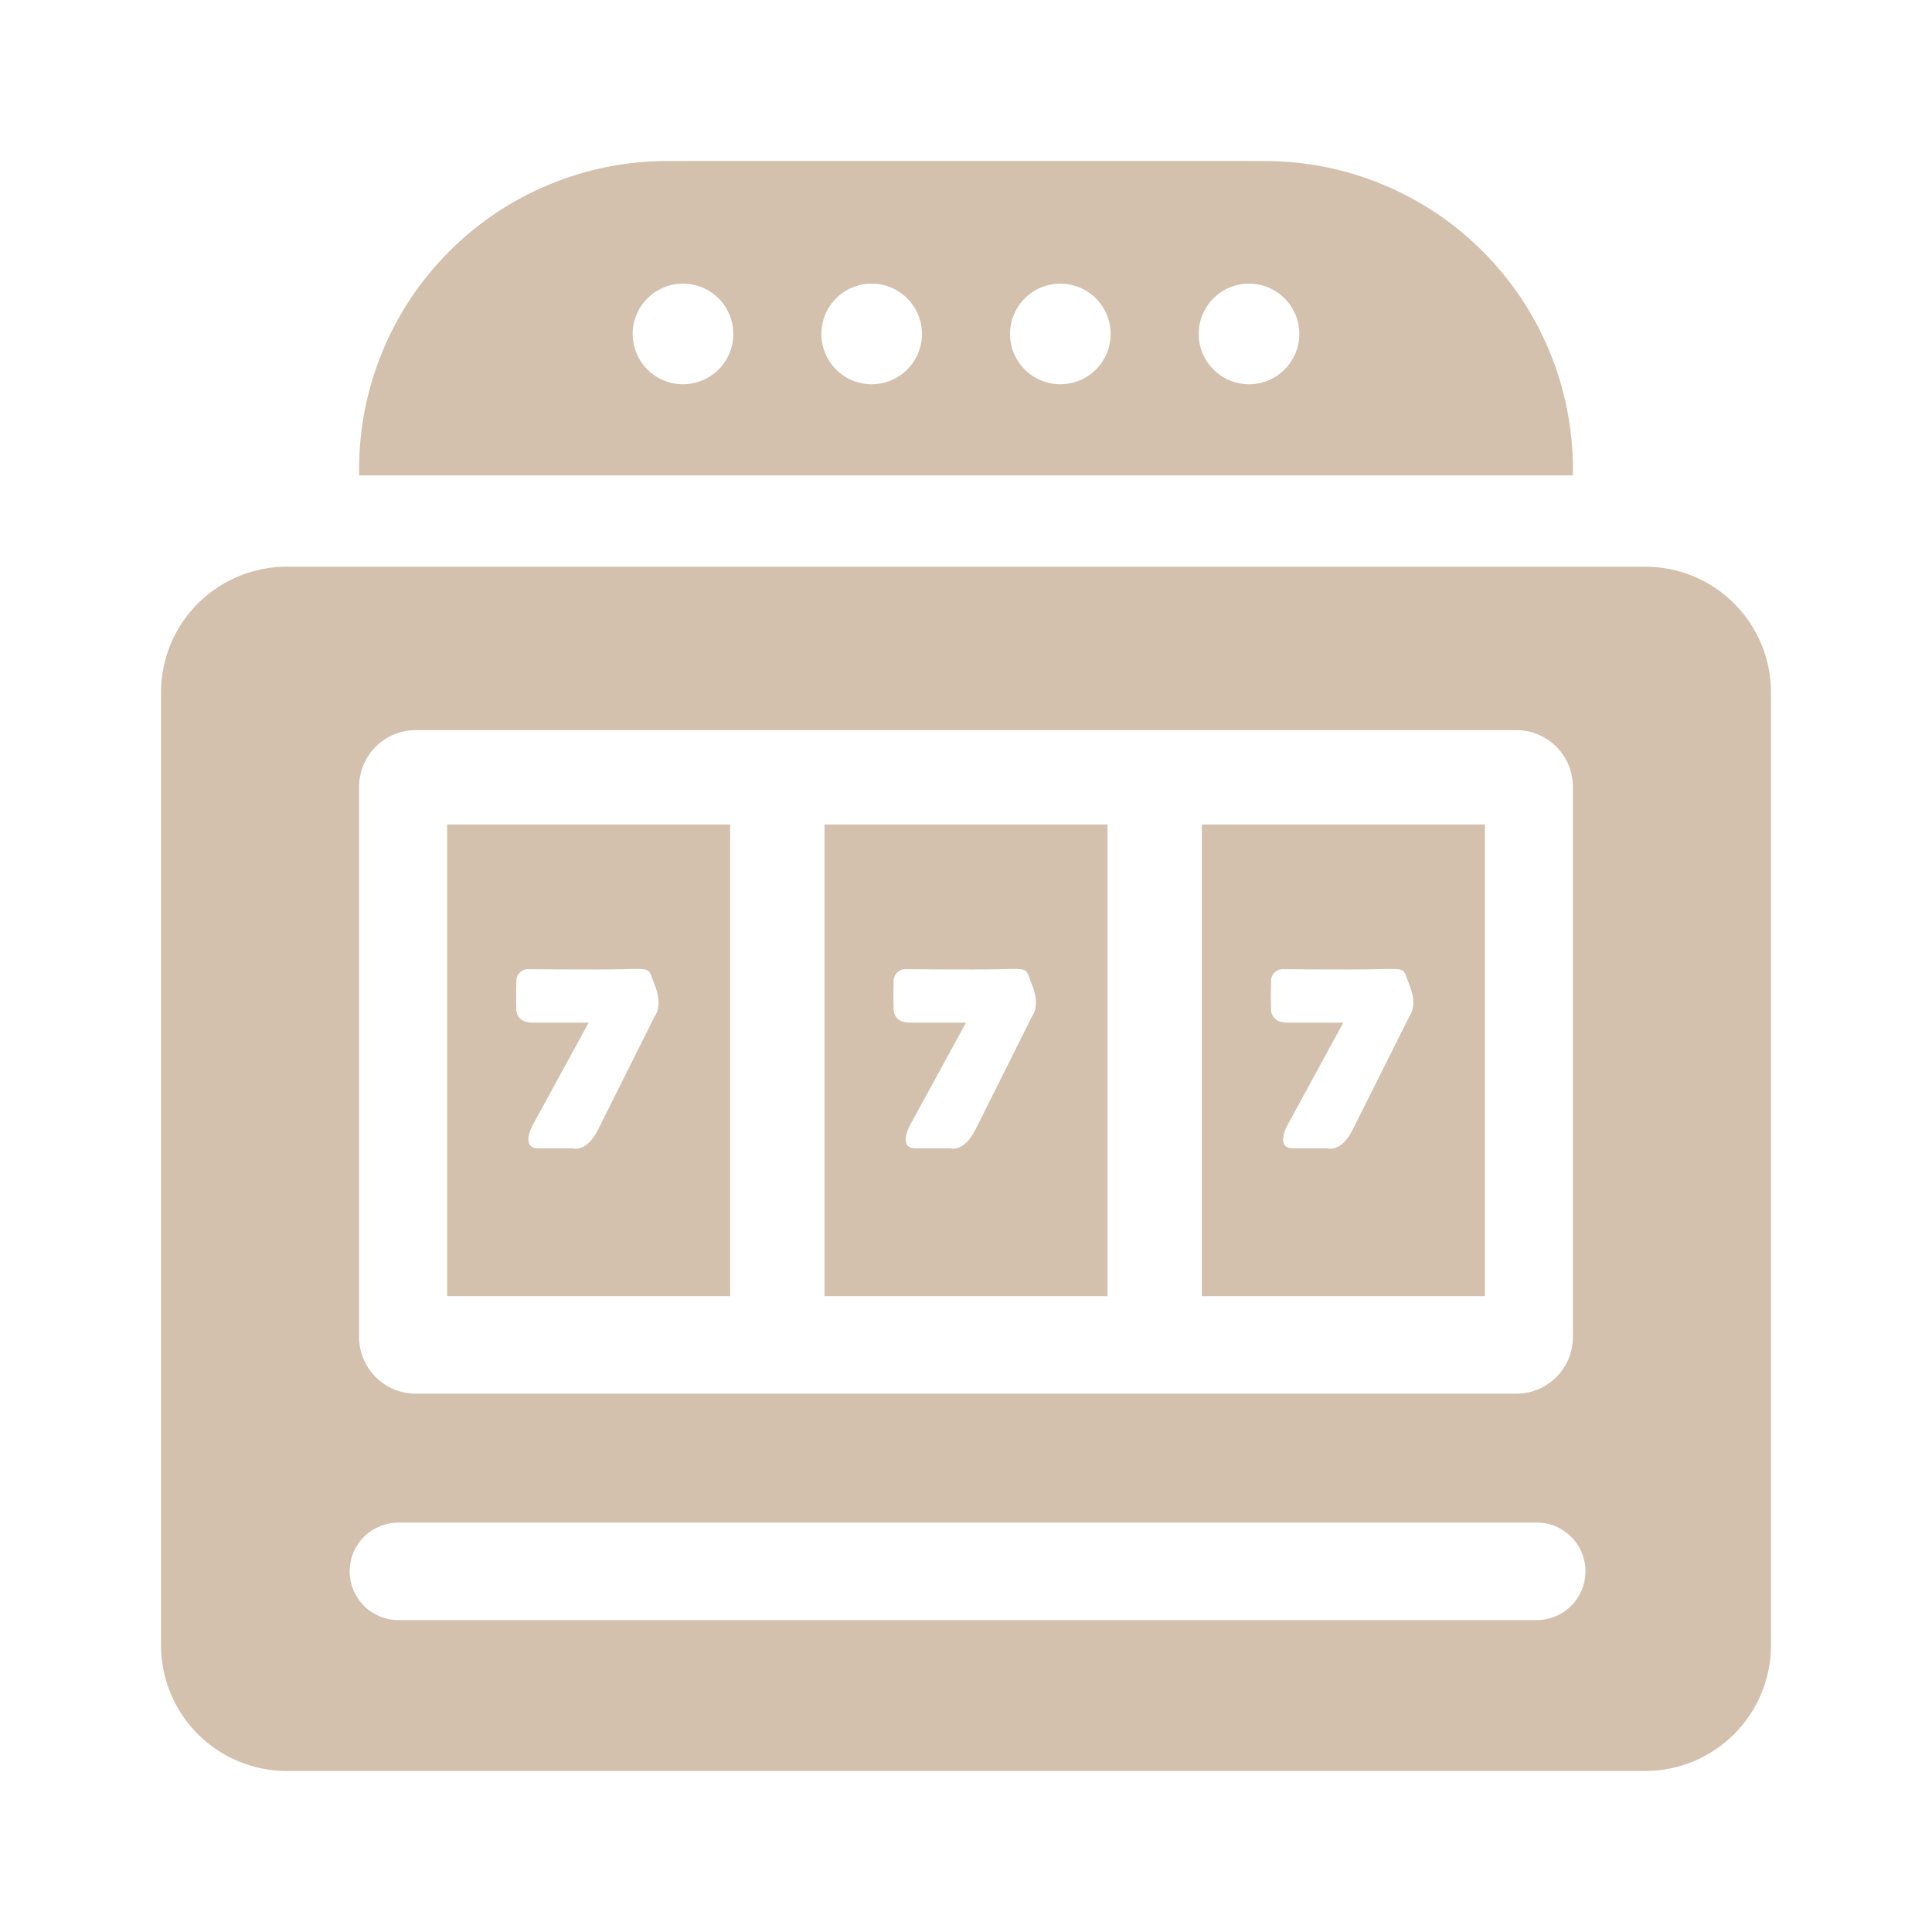 <svg width="36" height="36" viewBox="0 0 36 36" fill="none" xmlns="http://www.w3.org/2000/svg">
<g clip-path="url(#clip0_3902_13388)">
<path fill-rule="evenodd" clip-rule="evenodd" d="M12.434 3H23.566C25.089 3 26.55 3.605 27.627 4.682C28.704 5.759 29.309 7.219 29.309 8.742V8.859H6.691V8.742C6.691 7.219 7.296 5.759 8.373 4.682C9.45 3.605 10.911 3 12.434 3ZM12.727 5.285C12.912 5.285 13.093 5.34 13.247 5.443C13.402 5.546 13.522 5.693 13.593 5.864C13.664 6.035 13.682 6.224 13.646 6.406C13.61 6.587 13.521 6.754 13.389 6.886C13.258 7.017 13.091 7.106 12.909 7.142C12.728 7.178 12.539 7.16 12.368 7.089C12.197 7.018 12.05 6.898 11.947 6.744C11.844 6.589 11.789 6.408 11.789 6.223C11.789 5.974 11.888 5.736 12.064 5.56C12.239 5.384 12.478 5.285 12.727 5.285ZM16.242 5.285C16.428 5.285 16.609 5.34 16.763 5.443C16.917 5.546 17.037 5.693 17.108 5.864C17.179 6.035 17.198 6.224 17.162 6.406C17.125 6.587 17.036 6.754 16.905 6.886C16.774 7.017 16.607 7.106 16.425 7.142C16.243 7.178 16.055 7.16 15.883 7.089C15.712 7.018 15.566 6.898 15.463 6.744C15.36 6.589 15.305 6.408 15.305 6.223C15.305 5.974 15.403 5.736 15.579 5.56C15.755 5.384 15.993 5.285 16.242 5.285ZM19.758 5.285C19.943 5.285 20.125 5.34 20.279 5.443C20.433 5.546 20.553 5.693 20.624 5.864C20.695 6.035 20.713 6.224 20.677 6.406C20.641 6.587 20.552 6.754 20.421 6.886C20.29 7.017 20.123 7.106 19.941 7.142C19.759 7.178 19.57 7.16 19.399 7.089C19.228 7.018 19.081 6.898 18.978 6.744C18.875 6.589 18.82 6.408 18.82 6.223C18.82 5.974 18.919 5.736 19.095 5.56C19.271 5.384 19.509 5.285 19.758 5.285ZM23.273 5.285C23.459 5.285 23.64 5.34 23.794 5.443C23.948 5.546 24.069 5.693 24.14 5.864C24.21 6.035 24.229 6.224 24.193 6.406C24.157 6.587 24.067 6.754 23.936 6.886C23.805 7.017 23.638 7.106 23.456 7.142C23.274 7.178 23.086 7.16 22.915 7.089C22.743 7.018 22.597 6.898 22.494 6.744C22.391 6.589 22.336 6.408 22.336 6.223C22.336 5.974 22.435 5.736 22.61 5.56C22.786 5.384 23.025 5.285 23.273 5.285ZM5.344 10.559H30.656C31.278 10.559 31.874 10.806 32.313 11.245C32.753 11.685 33 12.281 33 12.902V30.656C33 31.278 32.753 31.874 32.313 32.313C31.874 32.753 31.278 33 30.656 33H5.344C4.722 33 4.126 32.753 3.686 32.313C3.247 31.874 3 31.278 3 30.656V12.902C3 12.281 3.247 11.685 3.686 11.245C4.126 10.806 4.722 10.559 5.344 10.559ZM7.746 13.605H28.254C28.534 13.605 28.802 13.717 29 13.914C29.198 14.112 29.309 14.38 29.309 14.66V24.914C29.309 25.194 29.198 25.462 29 25.66C28.802 25.858 28.534 25.969 28.254 25.969H7.746C7.466 25.969 7.198 25.858 7 25.66C6.803 25.462 6.691 25.194 6.691 24.914V14.66C6.691 14.38 6.803 14.112 7 13.914C7.198 13.717 7.466 13.605 7.746 13.605ZM7.424 28.371H28.635C28.876 28.371 29.107 28.467 29.277 28.637C29.447 28.807 29.543 29.038 29.543 29.279C29.543 29.52 29.447 29.751 29.277 29.922C29.107 30.092 28.876 30.188 28.635 30.188H7.424C7.183 30.188 6.952 30.092 6.782 29.922C6.611 29.751 6.516 29.52 6.516 29.279C6.516 29.038 6.611 28.807 6.782 28.637C6.952 28.467 7.183 28.371 7.424 28.371ZM8.332 15.363H13.605V24.152H8.332V15.363ZM9.855 18.059C9.824 18.057 9.793 18.061 9.764 18.072C9.734 18.084 9.708 18.101 9.685 18.123C9.663 18.145 9.646 18.172 9.635 18.201C9.624 18.23 9.619 18.262 9.621 18.293C9.612 18.543 9.621 18.82 9.621 18.82C9.621 18.82 9.622 19.055 9.914 19.055H10.969L9.914 20.988C9.914 20.988 9.7 21.398 10.031 21.398H10.676C10.676 21.398 10.925 21.484 11.145 21.047C11.364 20.61 12.199 18.938 12.199 18.938C12.199 18.938 12.362 18.751 12.199 18.352C12.074 18.044 12.174 18.044 11.613 18.059C11.052 18.073 9.855 18.059 9.855 18.059ZM15.363 15.363H20.637V24.152H15.363V15.363ZM16.887 18.059C16.855 18.057 16.824 18.061 16.795 18.072C16.765 18.084 16.739 18.101 16.717 18.123C16.695 18.145 16.677 18.172 16.666 18.201C16.655 18.23 16.65 18.262 16.652 18.293C16.643 18.543 16.652 18.82 16.652 18.82C16.652 18.82 16.654 19.055 16.945 19.055H18L16.945 20.988C16.945 20.988 16.731 21.398 17.062 21.398H17.707C17.707 21.398 17.956 21.484 18.176 21.047C18.396 20.61 19.23 18.938 19.23 18.938C19.23 18.938 19.394 18.751 19.23 18.352C19.105 18.044 19.205 18.044 18.645 18.059C18.084 18.073 16.887 18.059 16.887 18.059ZM22.395 15.363H27.668V24.152H22.395V15.363ZM23.918 18.059C23.887 18.057 23.855 18.061 23.826 18.072C23.797 18.084 23.77 18.101 23.748 18.123C23.726 18.145 23.709 18.172 23.697 18.201C23.686 18.23 23.682 18.262 23.684 18.293C23.674 18.543 23.684 18.82 23.684 18.82C23.684 18.82 23.685 19.055 23.977 19.055H25.031L23.977 20.988C23.977 20.988 23.762 21.398 24.094 21.398H24.738C24.738 21.398 24.987 21.484 25.207 21.047C25.427 20.61 26.262 18.938 26.262 18.938C26.262 18.938 26.425 18.751 26.262 18.352C26.136 18.044 26.237 18.044 25.676 18.059C25.115 18.073 23.918 18.059 23.918 18.059Z" fill="#D4C1AD"/>
</g>
<defs>
<clipPath id="clip0_3902_13388">
<rect width="30" height="30" fill="white" transform="translate(3 3)"/>
</clipPath>
</defs>
</svg>
